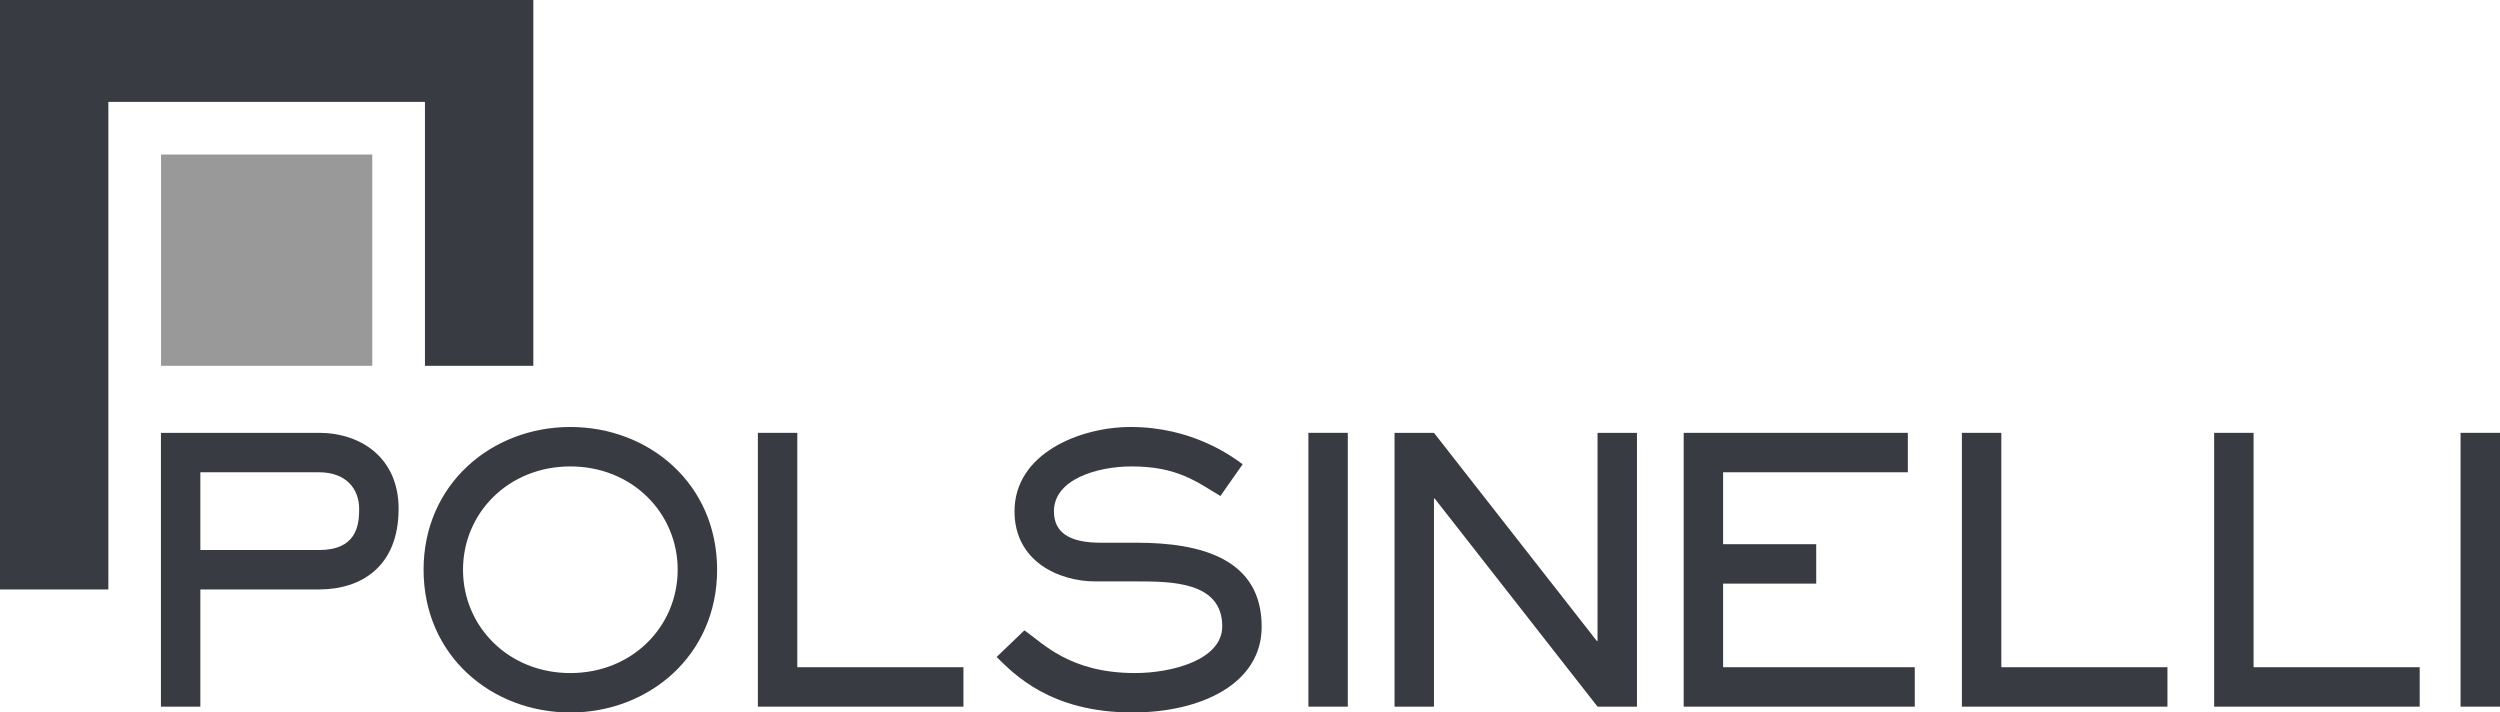 <svg xmlns="http://www.w3.org/2000/svg" width="400" height="114"><g fill="none"><path fill="#999" d="M25.765 58.53L59.564 58.53 59.564 24.723 25.765 24.723z"/><path fill="#383B41" d="M0 0L0 94.314 17.339 94.314 17.339 16.301 67.992 16.301 67.992 58.53 85.331 58.53 85.331 0z"/><path fill="#383B41" d="M32.057 75.563v12.44h18.985c5.9 0 6.426-3.797 6.426-6.543 0-3.33-2.163-5.897-6.426-5.897H32.057zm18.985-6.31c6.6 0 12.735 3.914 12.735 12.149 0 9.29-6.017 12.91-12.735 12.91H32.057v18.752H25.75v-43.81h25.293zm57.387 21.907c0-9.055-7.244-16.532-17.174-16.532-9.932 0-17.174 7.477-17.174 16.532 0 9.05 7.242 16.53 17.174 16.53 9.93 0 17.174-7.48 17.174-16.53m-40.657 0c0-13.727 10.923-22.843 23.483-22.843 12.559 0 23.483 9.057 23.483 22.843 0 13.727-10.924 22.839-23.483 22.839-12.56 0-23.483-9.053-23.483-22.84"/><path fill="#383B41" d="M121.259 69.254L127.569 69.254 127.569 106.755 154.148 106.755 154.148 113.064 121.259 113.064z"/><path fill="#383B41" d="M163.898 100.857c2.92 1.985 7.184 6.831 17.7 6.831 5.899 0 13.961-2.1 13.961-7.477 0-7.184-8.237-7.184-13.727-7.184h-6.544c-5.958 0-12.967-3.269-12.967-11.215 0-9.286 10.513-13.495 18.575-13.495 9.872 0 16.18 4.675 17.932 5.96l-3.562 5.082c-3.739-2.218-6.834-4.731-14.195-4.731-5.49 0-12.442 2.042-12.442 7.184 0 3.386 2.453 5.024 7.478 5.024h5.784c10.28 0 19.977 2.57 19.977 13.434 0 9.172-9.758 13.727-20.68 13.727-13.2 0-19.043-6.248-21.729-8.879l4.44-4.261z"/><path fill="#383B41" d="M209.341 113.064L215.649 113.064 215.649 69.253 209.341 69.253z"/><path fill="#383B41" d="M229.435 69.254L255.488 102.549 255.605 102.549 255.605 69.254 261.914 69.254 261.914 113.064 255.605 113.064 229.552 79.769 229.435 79.769 229.435 113.064 223.126 113.064 223.126 69.254z"/><path fill="#383B41" d="M305.254 69.254L305.254 75.563 275.698 75.563 275.698 87.07 290.594 87.07 290.594 93.379 275.698 93.379 275.698 106.755 306.364 106.755 306.364 113.064 269.389 113.064 269.389 69.254z"/><path fill="#383B41" d="M313.903 69.254L320.212 69.254 320.212 106.755 346.791 106.755 346.791 113.064 313.903 113.064z"/><path fill="#383B41" d="M354.265 69.254L360.574 69.254 360.574 106.755 387.151 106.755 387.151 113.064 354.265 113.064z"/><path fill="#383B41" d="M393.691 113.064L400 113.064 400 69.253 393.691 69.253z"/></g></svg>